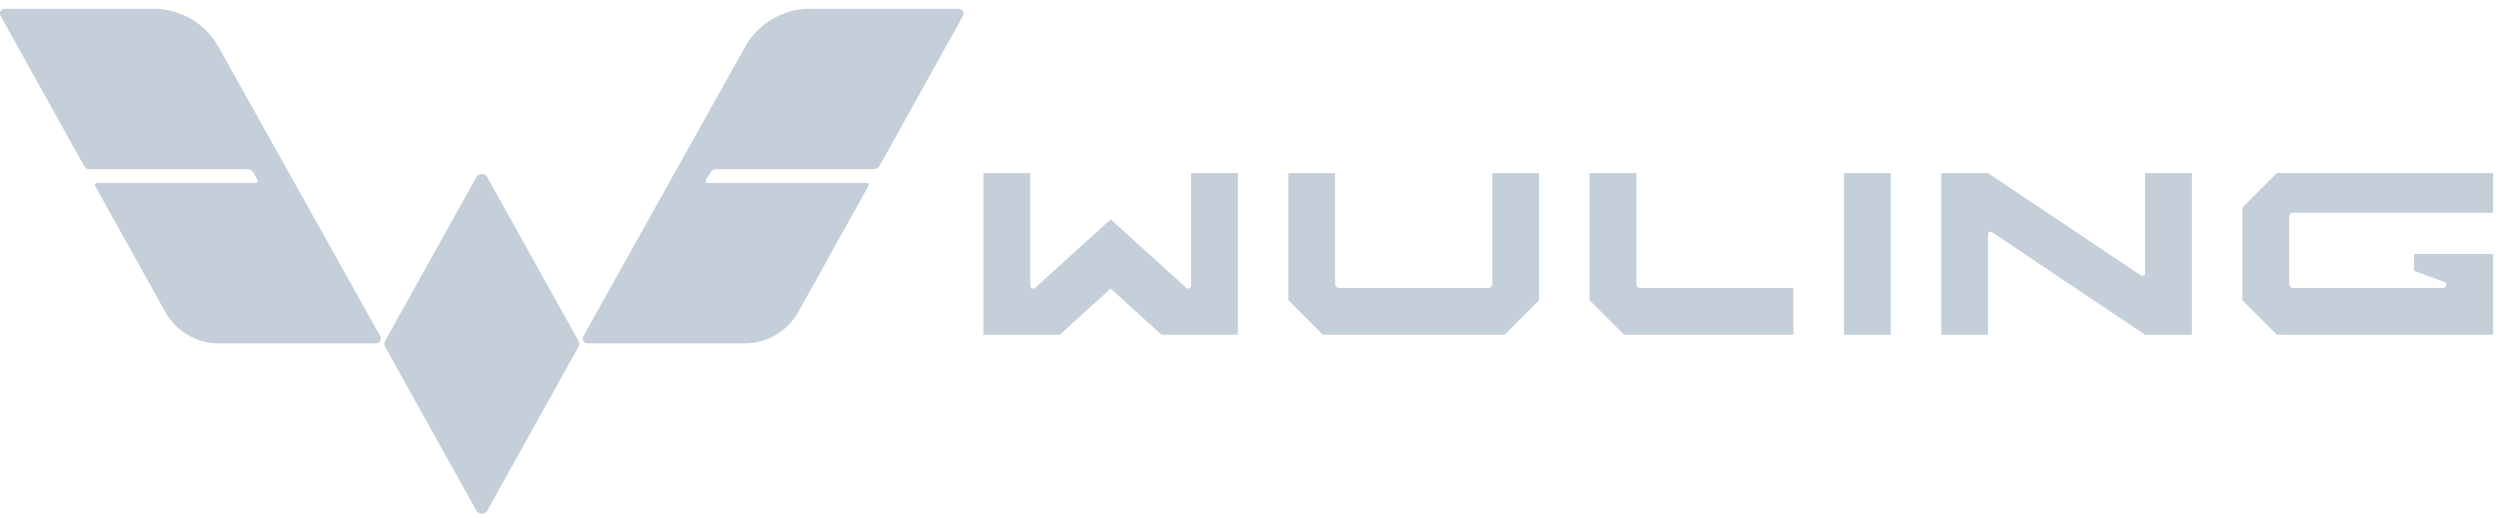 <svg width="198" height="41" viewBox="0 0 198 41" fill="none" xmlns="http://www.w3.org/2000/svg">
<path fill-rule="evenodd" clip-rule="evenodd" d="M94.332 13.711C94.332 13.711 94.331 20.641 94.33 22.622C94.33 22.824 94.091 22.929 93.942 22.794L87.965 17.369H87.963L81.986 22.794C81.837 22.929 81.598 22.824 81.598 22.622C81.597 20.641 81.597 13.711 81.597 13.711H77.888V26.513H83.934L87.963 22.856H87.966L91.995 26.513H98.04V13.711H94.332Z" fill="#C4CFDA"/>
<path fill-rule="evenodd" clip-rule="evenodd" d="M118.19 13.711V22.512C118.19 22.673 118.06 22.804 117.899 22.804H106.036C105.875 22.804 105.744 22.673 105.744 22.512V13.711H102.039V23.782L104.764 26.506V26.507H119.17V26.506L121.896 23.782V13.711H118.19Z" fill="#C4CFDA"/>
<path fill-rule="evenodd" clip-rule="evenodd" d="M129.599 22.512V13.711H125.895V23.782L128.619 26.506H142.041V22.804H129.89C129.729 22.804 129.599 22.673 129.599 22.512" fill="#C4CFDA"/>
<path fill-rule="evenodd" clip-rule="evenodd" d="M146.039 26.512V13.706H149.749V26.512H146.039Z" fill="#C4CFDA"/>
<path fill-rule="evenodd" clip-rule="evenodd" d="M169.892 13.706V21.66C169.892 21.822 169.713 21.918 169.579 21.828L157.453 13.706H153.748V26.512H157.453V18.558C157.453 18.397 157.633 18.301 157.766 18.39L169.892 26.512H173.596V13.706H169.892Z" fill="#C4CFDA"/>
<path fill-rule="evenodd" clip-rule="evenodd" d="M191.196 20.109V21.457L193.588 22.327C193.846 22.422 193.779 22.805 193.503 22.805H181.595C181.434 22.805 181.303 22.675 181.303 22.514V17.148C181.303 16.987 181.434 16.856 181.595 16.856H197.456V13.706H180.324L177.598 16.432V23.785L180.324 26.511H197.456V20.109L191.196 20.109Z" fill="#C4CFDA"/>
<path d="M45.812 26.99L38.592 14.033C38.403 13.694 37.915 13.694 37.726 14.033L30.506 26.99C30.422 27.14 30.422 27.323 30.506 27.473L37.726 40.441C37.915 40.78 38.403 40.78 38.592 40.441L45.812 27.473C45.895 27.323 45.895 27.14 45.812 26.99Z" fill="#C4CFDA"/>
<path d="M30.114 26.621L17.306 3.714C16.267 1.852 14.296 0.695 12.163 0.695H0.38C0.09 0.695 -0.093 1.008 0.049 1.261L6.667 13.157C6.752 13.308 6.91 13.402 7.082 13.402H19.599C19.779 13.402 19.948 13.493 20.047 13.645L20.401 14.253C20.466 14.354 20.394 14.487 20.273 14.487H7.663C7.547 14.487 7.473 14.611 7.53 14.713L13.096 24.714C13.951 26.245 15.567 27.194 17.321 27.194H29.778C30.072 27.194 30.258 26.877 30.114 26.621Z" fill="#C4CFDA"/>
<path d="M46.202 26.62L59.01 3.714C60.05 1.852 62.02 0.695 64.153 0.695H75.936C76.227 0.695 76.409 1.007 76.267 1.261L69.649 13.157C69.565 13.308 69.406 13.402 69.233 13.402H56.718C56.537 13.402 56.368 13.493 56.27 13.645L55.916 14.253C55.85 14.354 55.922 14.487 56.043 14.487H68.653C68.77 14.487 68.843 14.611 68.786 14.713L63.221 24.714C62.365 26.245 60.749 27.194 58.995 27.194H46.539C46.244 27.194 46.058 26.877 46.202 26.62Z" fill="#C4CFDA"/>
</svg>

